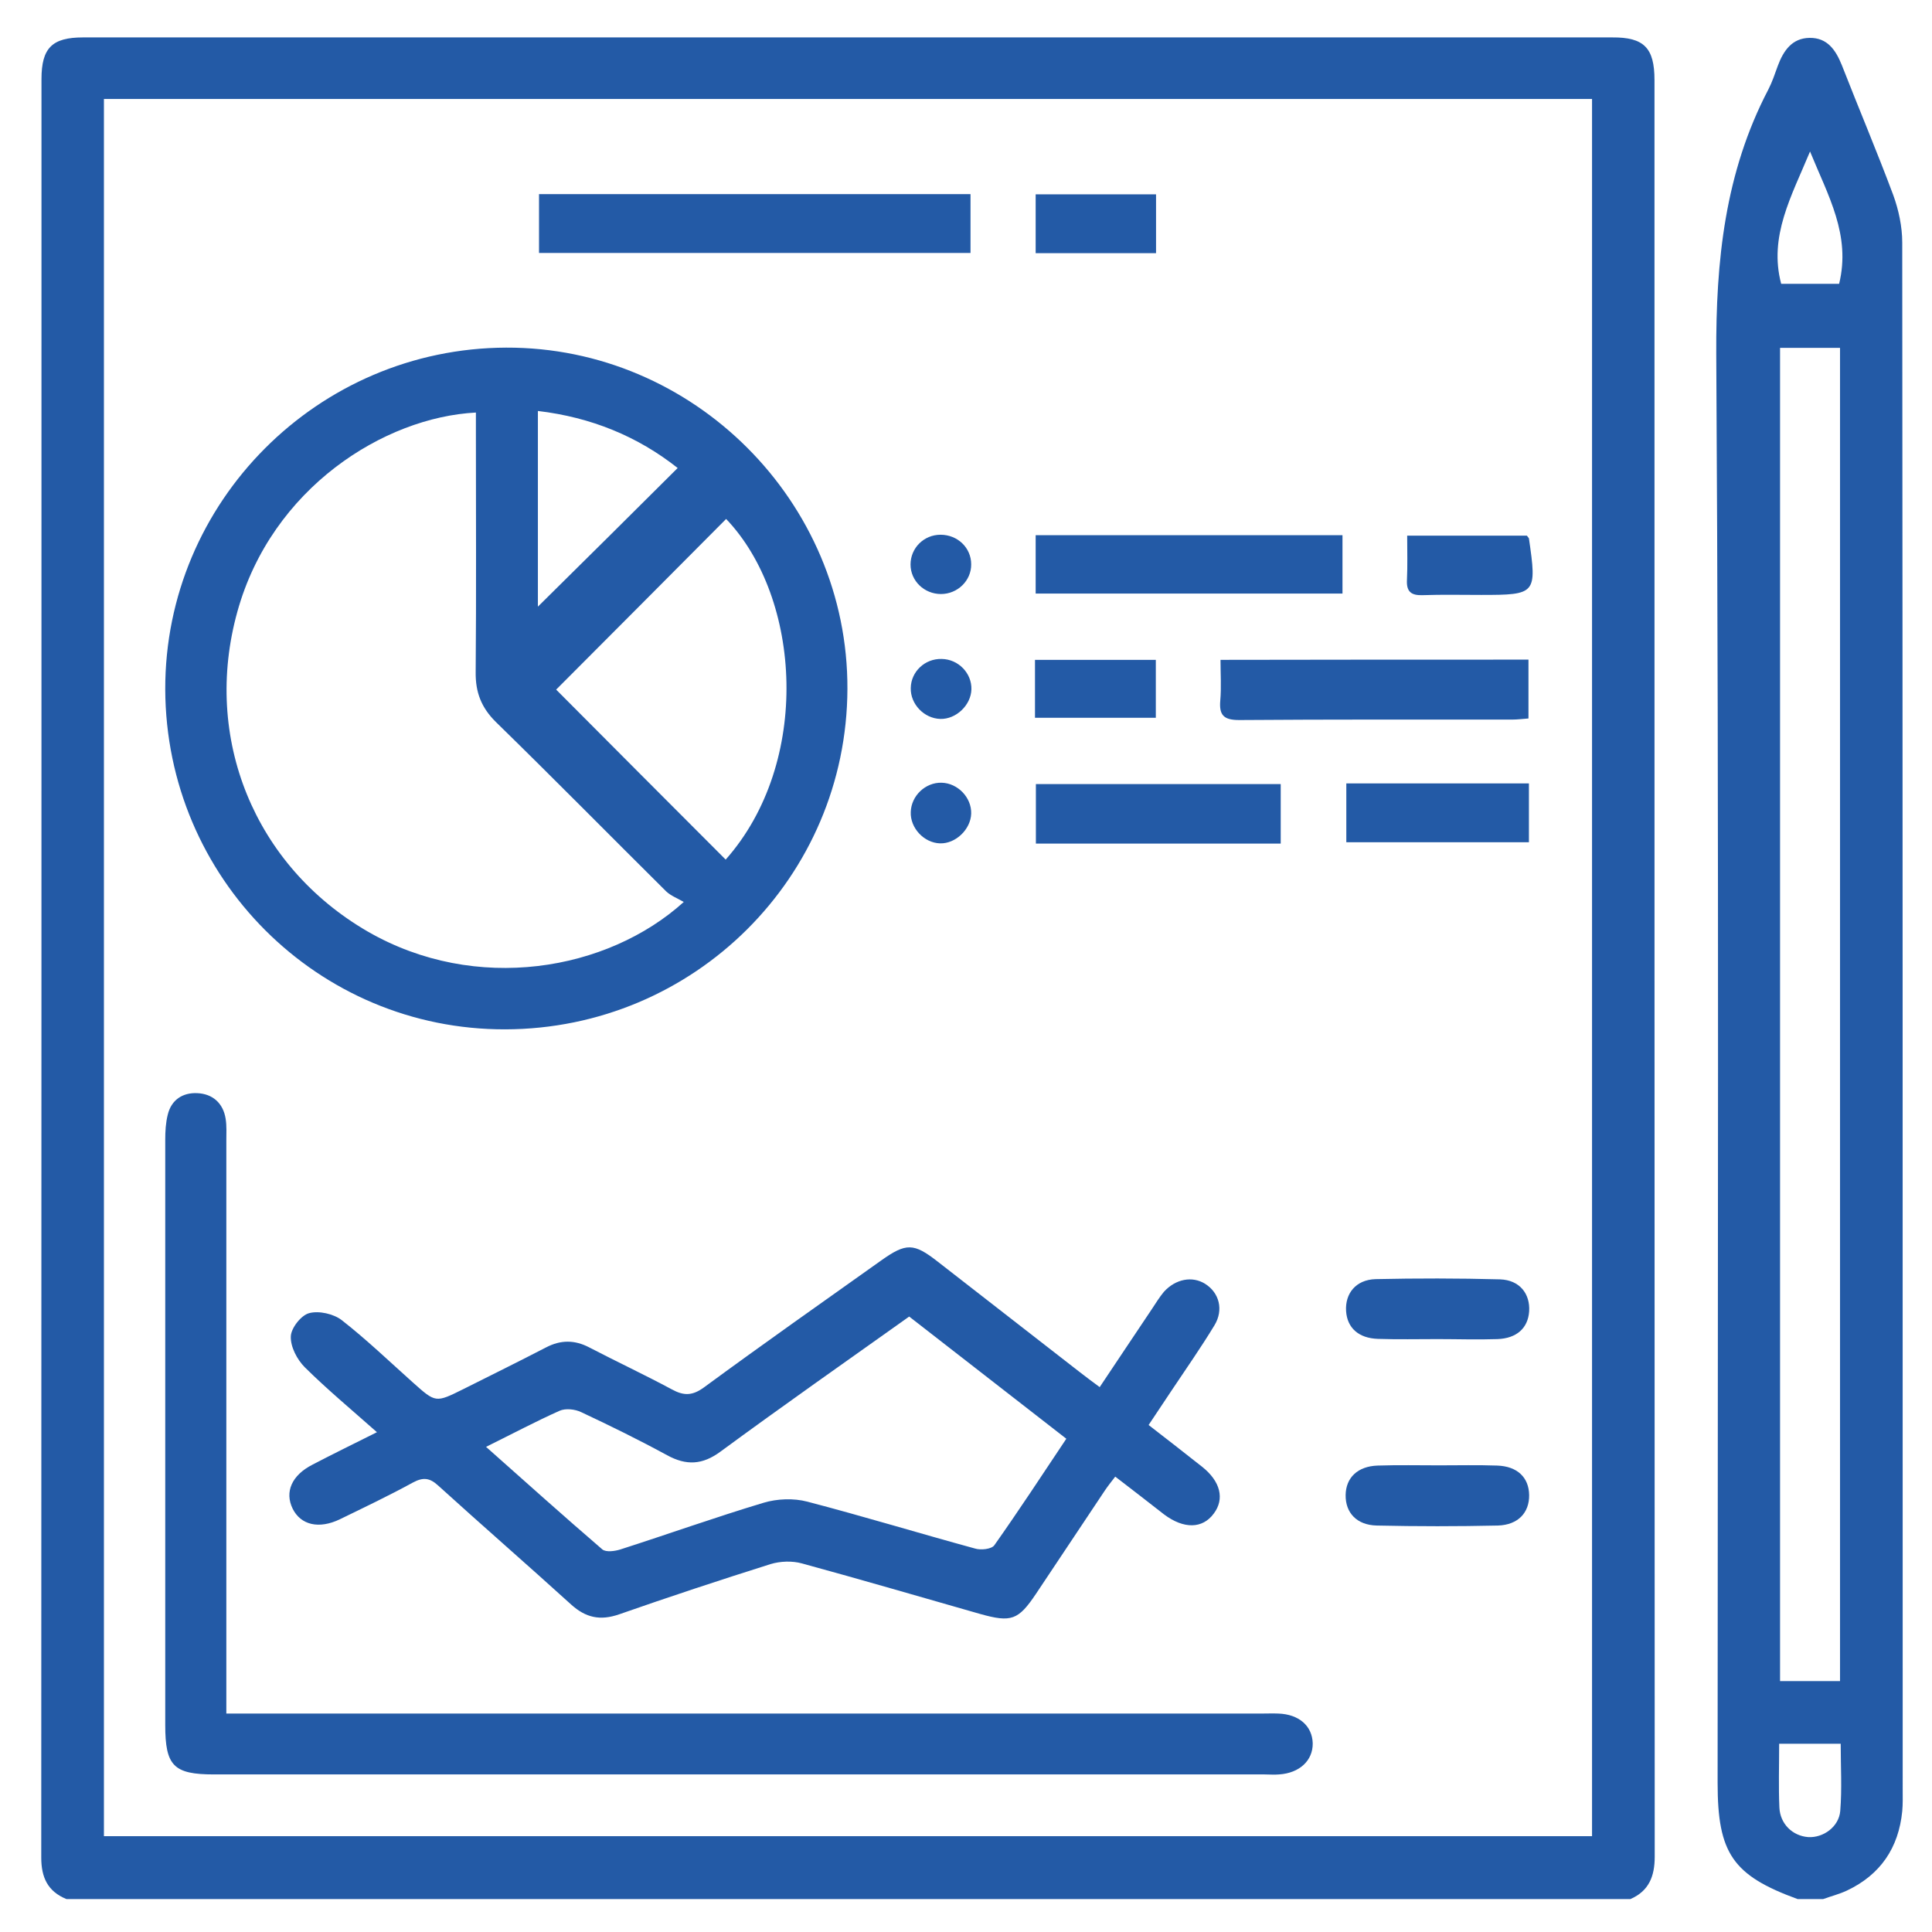 <?xml version="1.0" encoding="utf-8"?>
<!-- Generator: Adobe Illustrator 22.1.0, SVG Export Plug-In . SVG Version: 6.00 Build 0)  -->
<svg version="1.1" id="Camada_1" xmlns="http://www.w3.org/2000/svg" xmlns:xlink="http://www.w3.org/1999/xlink" x="0px" y="0px"
	 width="857px" height="857px" viewBox="0 0 857 857" style="enable-background:new 0 0 857 857;" xml:space="preserve">
<style type="text/css">
	.st0{fill:#235AA6;}
</style>
<g>
	<g id="XMLID_1_">
		<g>
			<path class="st0" d="M843.8,107.6C844,336.3,844,565,844,793.7c0,3.2,0.1,6.5-0.2,9.7c-1.6,16.3-9.7,28.2-24.5,35.2
				c-3.4,1.6-7,2.5-10.6,3.8c-3.8,0-7.5,0-11.3,0c-28.8-10.5-35.5-20.3-35.5-51.5c0-211.3,0.7-422.5-0.6-633.8
				c-0.2-41.4,3.8-80.5,23.1-117.4c1.7-3.3,2.9-6.9,4.2-10.5c2.5-6.7,6.3-12.3,14.1-12.4c7.9-0.1,11.6,5.4,14.3,12.1
				c7.5,19.2,15.6,38.3,22.8,57.6C842.2,93.1,843.8,100.5,843.8,107.6z M816.3,803.3c0.8-9.8,0.2-19.6,0.2-29.8
				c-9.3,0-17.8,0-27.3,0c0,10-0.3,19.1,0.1,28.2c0.3,7.4,5.9,12.7,12.8,13.2C808.7,815.3,815.7,810.4,816.3,803.3z M816.2,745.7
				c0-197.8,0-394.6,0-591.4c-9.3,0-18,0-26.6,0c0,197.5,0,394.4,0,591.4C798.8,745.7,807.3,745.7,816.2,745.7z M815.8,125.9
				c5.3-21.7-4.9-39.1-12.9-58.7c-8.2,19.8-18.4,37.6-12.8,58.7C799,125.9,807.7,125.9,815.8,125.9z"/>
			<path class="st0" d="M733.9,35.5c0,262.7,0,525.4,0.1,788.1c0,8.6-2.5,15.2-10.8,18.8c-231.2,0-462.5,0-693.7,0
				c-8.4-3.4-11.2-9.7-11.2-18.4c0.1-263,0.1-525.9,0.1-788.9c0-13.8,4.7-18.5,18.4-18.5c226.1,0,452.3,0,678.4,0
				C729.2,16.5,733.9,21.2,733.9,35.5z M706.2,814.5c0-257.1,0-513.7,0-770.6c-220.3,0-439.9,0-660.1,0c0,257.4,0,514,0,770.6
				C266.5,814.5,486.2,814.5,706.2,814.5z"/>
			<path class="st0" d="M678.2,238.8c3.6,24.7,3.2,25.1-21.2,25.1c-8.6,0-17.2-0.2-25.8,0.1c-5.1,0.2-7.4-1.4-7.1-6.8
				c0.3-6.4,0.1-12.7,0.1-19.6c18.3,0,35.6,0,53.1,0C677.9,238.4,678.1,238.6,678.2,238.8z"/>
			<path class="st0" d="M678.3,663.2c0.1,7.8-4.9,13.2-13.8,13.5c-17.9,0.4-35.9,0.4-53.8,0c-8.9-0.2-13.9-5.7-13.8-13.5
				c0.1-7.7,5.3-12.8,14.2-13.1c9.1-0.3,18.2-0.1,27.3-0.1c8.6,0,17.2-0.2,25.7,0.1C673.1,650.4,678.2,655.4,678.3,663.2z"/>
			<path class="st0" d="M665.4,567.5c8.7,0.3,13.4,6.4,12.9,14.2c-0.5,7.4-5.5,12-14.1,12.3c-8.8,0.3-17.7,0-26.5,0
				c-8.8,0-17.7,0.2-26.5-0.1c-8.6-0.3-13.6-4.9-14.1-12.3c-0.5-7.8,4.3-13.9,13-14.2C628.4,567,646.9,567,665.4,567.5z"/>
			<path class="st0" d="M678.2,347.5c0,8.8,0,17.2,0,26.1c-27.1,0-53.8,0-81,0c0-8.8,0-17.2,0-26.1
				C624.3,347.5,650.9,347.5,678.2,347.5z"/>
			<path class="st0" d="M678,292.6c0,8.6,0,17,0,26.1c-2.6,0.2-5,0.5-7.3,0.5c-40.3,0-80.7-0.1-121,0.2c-6.8,0-9-2.1-8.4-8.7
				c0.5-5.8,0.1-11.7,0.1-18C587.3,292.6,632.3,292.6,678,292.6z"/>
			<path class="st0" d="M595.5,237.4c0,9,0,17.2,0,25.9c-45.5,0-90.5,0-136.1,0c0-8.6,0-17,0-25.9
				C504.7,237.4,549.7,237.4,595.5,237.4z"/>
			<path class="st0" d="M582.3,773.3c0.1,7.6-5.8,13.2-14.9,13.8c-2.1,0.2-4.3,0-6.5,0c-155.3,0-310.7,0-466,0
				c-17.9,0-21.6-3.8-21.6-21.9c0-86.5,0-173.1,0-259.6c0-3.7,0.2-7.5,1.1-11.1c1.6-6.7,6.7-9.9,13.1-9.6
				c6.8,0.3,11.5,4.4,12.6,11.4c0.5,3.2,0.3,6.4,0.3,9.7c0,81.2,0,162.3,0,243.5c0,3.2,0,6.3,0,10.6c4.9,0,8.3,0,11.8,0
				c149.2,0,298.3,0,447.5,0c2.4,0,4.8-0.1,7.3,0C576.2,760.4,582.1,765.6,582.3,773.3z"/>
			<path class="st0" d="M568.1,347.8c0,8.8,0,17,0,26.4c-18.2,0-36.1,0-54,0c-18,0-36,0-54.6,0c0-8.8,0-17.2,0-26.4
				C495.2,347.8,531.2,347.8,568.1,347.8z"/>
			<path class="st0" d="M534.6,569.5c6.2,3.9,8.3,11.5,4.1,18.4c-6,9.9-12.6,19.3-19,28.9c-3.3,4.9-6.5,9.8-10.2,15.3
				c8.1,6.3,15.9,12.3,23.7,18.5c8.2,6.5,10.1,14.3,5.2,20.8c-5,6.8-13.3,6.9-22,0.4c-3.6-2.8-7.2-5.6-10.8-8.4
				c-3.4-2.6-6.8-5.2-10.9-8.4c-1.7,2.2-3.3,4.2-4.7,6.3c-10.1,15.2-20.3,30.4-30.4,45.6c-7.9,11.8-11,12.9-24.9,9
				c-26.3-7.5-52.6-15.2-79-22.4c-4.3-1.2-9.6-1-13.9,0.3c-22.5,7.1-44.9,14.5-67.2,22.3c-8.4,2.9-14.8,1.5-21.3-4.4
				c-19.5-17.7-39.4-35-58.9-52.7c-3.8-3.5-6.7-3.8-11.2-1.4c-10.6,5.8-21.5,11-32.4,16.3c-9.3,4.5-17.4,2.6-21-4.7
				c-3.6-7.4-0.4-14.8,8.8-19.5c9-4.7,18.2-9.2,28.6-14.4c-11.4-10.1-22.1-19-32-28.8c-3.4-3.4-6.4-9.1-6.2-13.7
				c0.1-3.7,4.6-9.4,8.1-10.3c4.3-1.2,10.9,0.3,14.5,3.1c11,8.6,21.1,18.3,31.5,27.6c10.2,9.1,10.1,9.1,22.4,3
				c12.2-6.1,24.5-12.2,36.7-18.5c6.5-3.4,12.7-3.4,19.2,0c12.1,6.3,24.5,12.1,36.6,18.6c5.3,2.9,9.1,2.9,14.3-0.9
				c26-19.1,52.3-37.6,78.6-56.3c11-7.8,14.4-7.8,25,0.5c21,16.3,42,32.7,63,49c2.7,2.1,5.5,4.2,8.9,6.7c7.9-11.8,15.4-23.1,23-34.4
				c1.8-2.7,3.5-5.5,5.5-7.9C521.5,567.3,528.9,565.9,534.6,569.5z M441.1,685.4c10.8-15.3,21.1-31,31.9-47.2
				c-23.5-18.3-46.5-36.2-69.7-54.2c-28.3,20.1-56.2,39.7-83.7,59.9c-8,5.9-15.1,6.3-23.7,1.6c-12.5-6.8-25.3-13.1-38.1-19.1
				c-2.7-1.3-6.9-1.8-9.6-0.6c-10.5,4.7-20.7,10.1-32.6,16c17.8,15.8,34.5,30.8,51.6,45.5c1.6,1.3,5.5,0.8,8,0
				c21.2-6.8,42.2-14.3,63.5-20.7c6-1.8,13.3-2.1,19.4-0.5c24.9,6.5,49.5,14,74.4,20.8C435,687.7,439.9,687.2,441.1,685.4z"/>
			<path class="st0" d="M512.8,86.2c0,8.4,0,16.8,0,26.1c-18,0-35.4,0-53.4,0c0-8.7,0-17.1,0-26.1C477,86.2,494.6,86.2,512.8,86.2z"
				/>
			<path class="st0" d="M512.7,292.7c0,8.2,0,16.6,0,25.7c-17.4,0-35,0-53.6,0c0-8.6,0-16.8,0-25.7
				C476.9,292.7,494.5,292.7,512.7,292.7z"/>
			<path class="st0" d="M417.7,292.3c7.4,0.1,13.4,6.3,13.2,13.5c-0.2,7-6.8,13.3-13.8,13.1c-7.2-0.2-13.3-6.6-13.1-13.7
				C404.1,297.9,410.3,292.1,417.7,292.3z"/>
			<path class="st0" d="M430.8,250.3c0.1,7.2-6,13.2-13.4,13.2c-7.4,0-13.5-5.8-13.5-13.1c0-7.3,5.9-13.2,13.3-13.2
				C424.8,237.2,430.8,243,430.8,250.3z"/>
			<path class="st0" d="M417.7,347.2c7.2,0.2,13.3,6.6,13.1,13.7c-0.2,7-6.9,13.4-13.8,13.2c-7.1-0.2-13.3-6.8-13-13.9
				C404.2,353,410.5,347,417.7,347.2z"/>
			<path class="st0" d="M430.5,86.1c0,8.8,0,17.2,0,26.1c-63.8,0-127.1,0-191.4,0c0-9,0-17.3,0-26.1
				C303.1,86.1,366.6,86.1,430.5,86.1z"/>
			<path class="st0" d="M224.5,154.2c83.1-0.3,151.7,68.3,151.4,151.4c-0.3,83.4-67.9,150.8-151.8,151
				C141,456.8,73.6,389.4,73.3,305.8C73.1,222.6,141,154.5,224.5,154.2z M321.9,381.3c38.1-43,33.7-116,0.2-151.1
				c-25.4,25.6-50.9,51.1-75.4,75.7C271.2,330.5,296.6,356,321.9,381.3z M303.3,400.1c-2.7-1.6-5.7-2.7-7.8-4.7
				c-25.2-25-50.1-50.3-75.5-75.1c-6.5-6.4-9.1-13.2-9-22.1c0.3-35.2,0.1-70.4,0.1-105.7c0-3.1,0-6.3,0-9.5
				c-40.7,2.1-90.6,33.5-105.8,88.3c-15.6,56.1,7.6,112.8,57.8,141.9C211.1,440.9,269.5,430.7,303.3,400.1z M300.6,207.6
				c-17.7-14-38.3-22.5-62-25.3c0,29.7,0,58.7,0,86.8C259.3,248.7,279.9,228.2,300.6,207.6z"/>
		</g>
		<g>
		</g>
	</g>
</g>
</svg>
